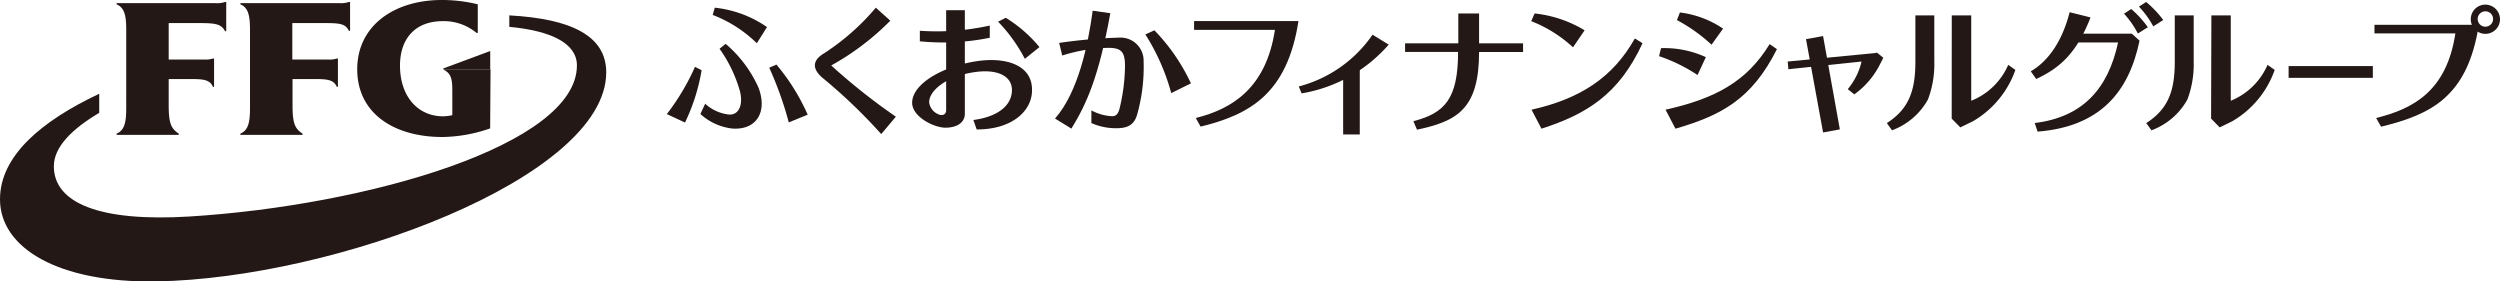 <svg xmlns="http://www.w3.org/2000/svg" width="325" height="36.58" viewBox="0 0 325 36.58"><defs><style>.cls-1{fill:#231815;}</style></defs><title>アセット 1</title><g id="レイヤー_2" data-name="レイヤー 2"><g id="レイヤー_1-2" data-name="レイヤー 1"><path class="cls-1" d="M169.21,12.14l-.37-.9a16.77,16.77,0,0,0,9.59-6.73l2.1,1.29A19.18,19.18,0,0,1,169.21,12.14Z"/><path class="cls-1" d="M277.06,1.17l-.94.61a11.49,11.49,0,0,1,1.8,2.58l1.3-.82A13.39,13.39,0,0,0,277.06,1.17Z"/><path class="cls-1" d="M279,.26l-.94.6a12.07,12.07,0,0,1,1.87,2.57l1.29-.83A13.22,13.22,0,0,0,279,.26Z"/><path class="cls-1" d="M155.45,15.34c4.79-1.19,9.15-3.94,10.29-11.46H155.23V2.74H168.8c-1.46,9.4-6.27,12.14-12.72,13.72Z"/><path class="cls-1" d="M308.9,15.34c4.8-1.19,9.16-3.47,10.3-11H308.68V3.22l13.57,0c-1.46,9.41-6.26,11.67-12.71,13.25Z"/><path class="cls-1" d="M192.28,6.76c0,7.46-2.9,9-8.07,10.1l-.47-1.11c4.15-1.05,5.81-3,5.81-9h-6.89V5.63h6.92V1.75h2.7V5.63H198V6.76Z"/><path class="cls-1" d="M200.39,16.73l-1.29-2.47C205.51,12.83,209.72,10,212.53,5l1,.62C210.45,12.28,206.28,14.83,200.39,16.73Z"/><path class="cls-1" d="M199.5,1.75A15.72,15.72,0,0,1,206,3.94l-1.51,2.21a17.24,17.24,0,0,0-5.43-3.4Z"/><path class="cls-1" d="M217.81,16.73l-1.29-2.47c6.41-1.43,10.55-3.63,13.53-8.52l.95.65C227.72,12.92,223.75,15,217.81,16.73Z"/><path class="cls-1" d="M218.39,1.62A12.85,12.85,0,0,1,224,3.72L222.5,5.81A21.53,21.53,0,0,0,218,2.61Z"/><path class="cls-1" d="M215.93,6.26a12.91,12.91,0,0,1,5.83,1.17l-1.08,2.32a21.54,21.54,0,0,0-5-2.45Z"/><path class="cls-1" d="M236.94,4.7l-2.16.39L237,17.22l2.18-.4L237,4.69Z"/><path class="cls-1" d="M243.91,6.88,232.4,8l.09,1L242,8a8.62,8.62,0,0,1-1.79,3.59l0,0,.85.68.09-.07a10.65,10.65,0,0,0,3.08-3.52l.34-.65.26-.52,0,0-.84-.68Z"/><path class="cls-1" d="M253.72,15.42l1.12,1.14c.26-.13,1.46-.7,1.68-.82A12.5,12.5,0,0,0,262,9.09l-.93-.66a8.79,8.79,0,0,1-4.81,4.67V2h-2.53Z"/><path class="cls-1" d="M249,8c0,3.66-.77,6.12-3.71,8l.67.94a8.83,8.83,0,0,0,4.67-4A12.93,12.93,0,0,0,251.46,8V2H249Z"/><path class="cls-1" d="M287.44,15.42l1.12,1.14c.26-.13,1.46-.7,1.67-.82a12.48,12.48,0,0,0,5.48-6.65l-.93-.66A8.82,8.82,0,0,1,290,13.1V2h-2.52Z"/><path class="cls-1" d="M282.72,8c0,3.66-.76,6.12-3.71,8l.68.94a8.83,8.83,0,0,0,4.67-4A12.93,12.93,0,0,0,285.18,8V2h-2.46Z"/><path class="cls-1" d="M264.51,16c6.27-.79,9.54-4.46,10.84-10.48h-6.14l.64-1.14h7.29l1,.91c-1.41,6.81-5.26,11.19-13.25,11.82Z"/><rect class="cls-1" x="297.52" y="8.59" width="10.95" height="1.53"/><path class="cls-1" d="M323.1.6A1.9,1.9,0,1,0,325,2.5,1.91,1.91,0,0,0,323.1.6Zm0,2.87a1,1,0,1,1,1-1A1,1,0,0,1,323.1,3.47Z"/><rect class="cls-1" x="174.61" y="8.8" width="2.16" height="8.68"/><path class="cls-1" d="M269.05,1.59C268.19,5,266.5,7.83,264,9.27l.7,1c3.12-1.44,5.29-3.41,7.07-8Z"/><path class="cls-1" d="M92.92,1l-.27.94a16.82,16.82,0,0,1,5.74,3.68l1.32-2.1A14.58,14.58,0,0,0,92.92,1Z"/><path class="cls-1" d="M90.35,8.69l.86.44a25,25,0,0,1-2.16,6.8l-2.36-1.1A30,30,0,0,0,90.35,8.69Z"/><path class="cls-1" d="M91.69,13.5a5.42,5.42,0,0,0,3.08,1.39c1.24.09,1.87-1.2,1.43-3a17.7,17.7,0,0,0-2.66-5.55l.79-.64a16,16,0,0,1,4.29,5.73c1.18,3.19-.33,5.5-3.42,5.28a7.4,7.4,0,0,1-4.15-1.89l.64-1.37"/><path class="cls-1" d="M100,8.8l.94-.4A27.19,27.19,0,0,1,105,14.91l-2.46,1A45.4,45.4,0,0,0,100,8.8Z"/><path class="cls-1" d="M107.15,6.92c-1.61.94-1.59,2.09-.11,3.29a70.28,70.28,0,0,1,7.52,7.22l1.9-2.26a79.78,79.78,0,0,1-8.4-6.66,33.88,33.88,0,0,0,7.68-5.82L113.86,1A30.59,30.59,0,0,1,107.15,6.92Z"/><path class="cls-1" d="M118.58,13.36c0,1.83,2.85,3.24,4.32,3.24s2.53-.64,2.53-1.82V1.33H123v13c0,.57-.5.8-1.09.49a1.93,1.93,0,0,1-1.12-1.53c0-1.51,2.2-3.33,5.75-3.89,3.21-.51,5.2.54,5,2.59s-2.27,3.25-5,3.61l.43,1.23c4.53,0,7-2.3,7.18-4.78.28-3.61-3.4-4.71-7.34-4.07C122.26,8.72,118.58,11,118.58,13.36Z"/><path class="cls-1" d="M129.75,2.82l1-.51a17.81,17.81,0,0,1,4.38,3.81l-1.9,1.53A20.6,20.6,0,0,0,129.75,2.82Z"/><path class="cls-1" d="M137.69,5.58l.4,1.64a20.78,20.78,0,0,1,6-1c1.67,0,2.16.52,2.16,2.34a24.34,24.34,0,0,1-.73,5.64c-.19.67-.5.91-.93.91a6.34,6.34,0,0,1-2.71-.76V16a7.9,7.9,0,0,0,3.21.67c1.44,0,2.33-.37,2.74-1.78A22.76,22.76,0,0,0,148.67,8a3,3,0,0,0-3.16-3.11A67.13,67.13,0,0,0,137.69,5.58Z"/><path class="cls-1" d="M148.9,4.48l1.17-.54a25,25,0,0,1,4.75,6.9l-2.56,1.26A27.76,27.76,0,0,0,148.9,4.48Z"/><path class="cls-1" d="M142.05,1.39l2.29.33c-1.48,8.2-3.08,11.8-5.06,15l-2.13-1.31C140.16,12,141.44,5.89,142.05,1.39Z"/><path class="cls-1" d="M119.58,4V5.37a30.38,30.38,0,0,0,9.09-.46V3.32A31.86,31.86,0,0,1,119.58,4Z"/><path class="cls-1" d="M66.21,2V3.49C71.67,4,75,5.64,75,8.51c0,10.33-27.21,18.21-50.43,19.64C13,28.85,7,26.42,7,21.61c0-2.43,2.24-4.78,5.9-6.94V12.19C5.32,15.76,0,20.3,0,25.91c0,6.3,7.51,10.88,20.34,10.67C43.5,36.19,78.81,23.11,78.81,9.41,78.81,4.63,74.22,2.44,66.21,2Z"/><path class="cls-1" d="M63.72,16.69a19.35,19.35,0,0,1-6.21,1.12c-6.2,0-11.07-3-11.07-8.81,0-5.66,4.8-9,11-9a19.51,19.51,0,0,1,4.67.56V4.28h-.16a6.63,6.63,0,0,0-4.39-1.53C54,2.75,52,5,52,8.53c0,4,2.32,6.59,5.6,6.59a5.48,5.48,0,0,0,1.2-.15V11.58c0-1.6-.34-2.11-1.13-2.52V9h6.1Z"/><path class="cls-1" d="M16.41,12.13V14c0,1.75-.16,2.92-1.25,3.37v.16h8.08v-.16c-1-.65-1.31-1.35-1.31-3.71V10.28h3.13c1.57,0,2.26.18,2.62,1h.15V7.61h-.15a3.18,3.18,0,0,1-1.11.13H21.93V3h3.82c2.19,0,3,.08,3.51,1.06h.15V.26h-.15A3.28,3.28,0,0,1,28,.41H15.16V.57c1.09.45,1.25,1.62,1.25,3.37v8.19Z"/><path class="cls-1" d="M32.5,12.13V14c0,1.75-.16,2.92-1.25,3.37v.16h8.08v-.16c-1-.65-1.3-1.35-1.3-3.71V10.28h3.14c1.57,0,2.25.18,2.61,1h.15V7.61h-.15a3.12,3.12,0,0,1-1.1.13H38V3h3.82C44,3,44.88,3,45.35,4h.16V.26h-.16A3.26,3.26,0,0,1,44.1.41H31.25V.57C32.34,1,32.5,2.19,32.5,3.94v8.19Z"/><polygon class="cls-1" points="63.73 8.98 63.73 6.63 57.62 8.9 57.62 8.98 63.73 8.98"/></g></g></svg>